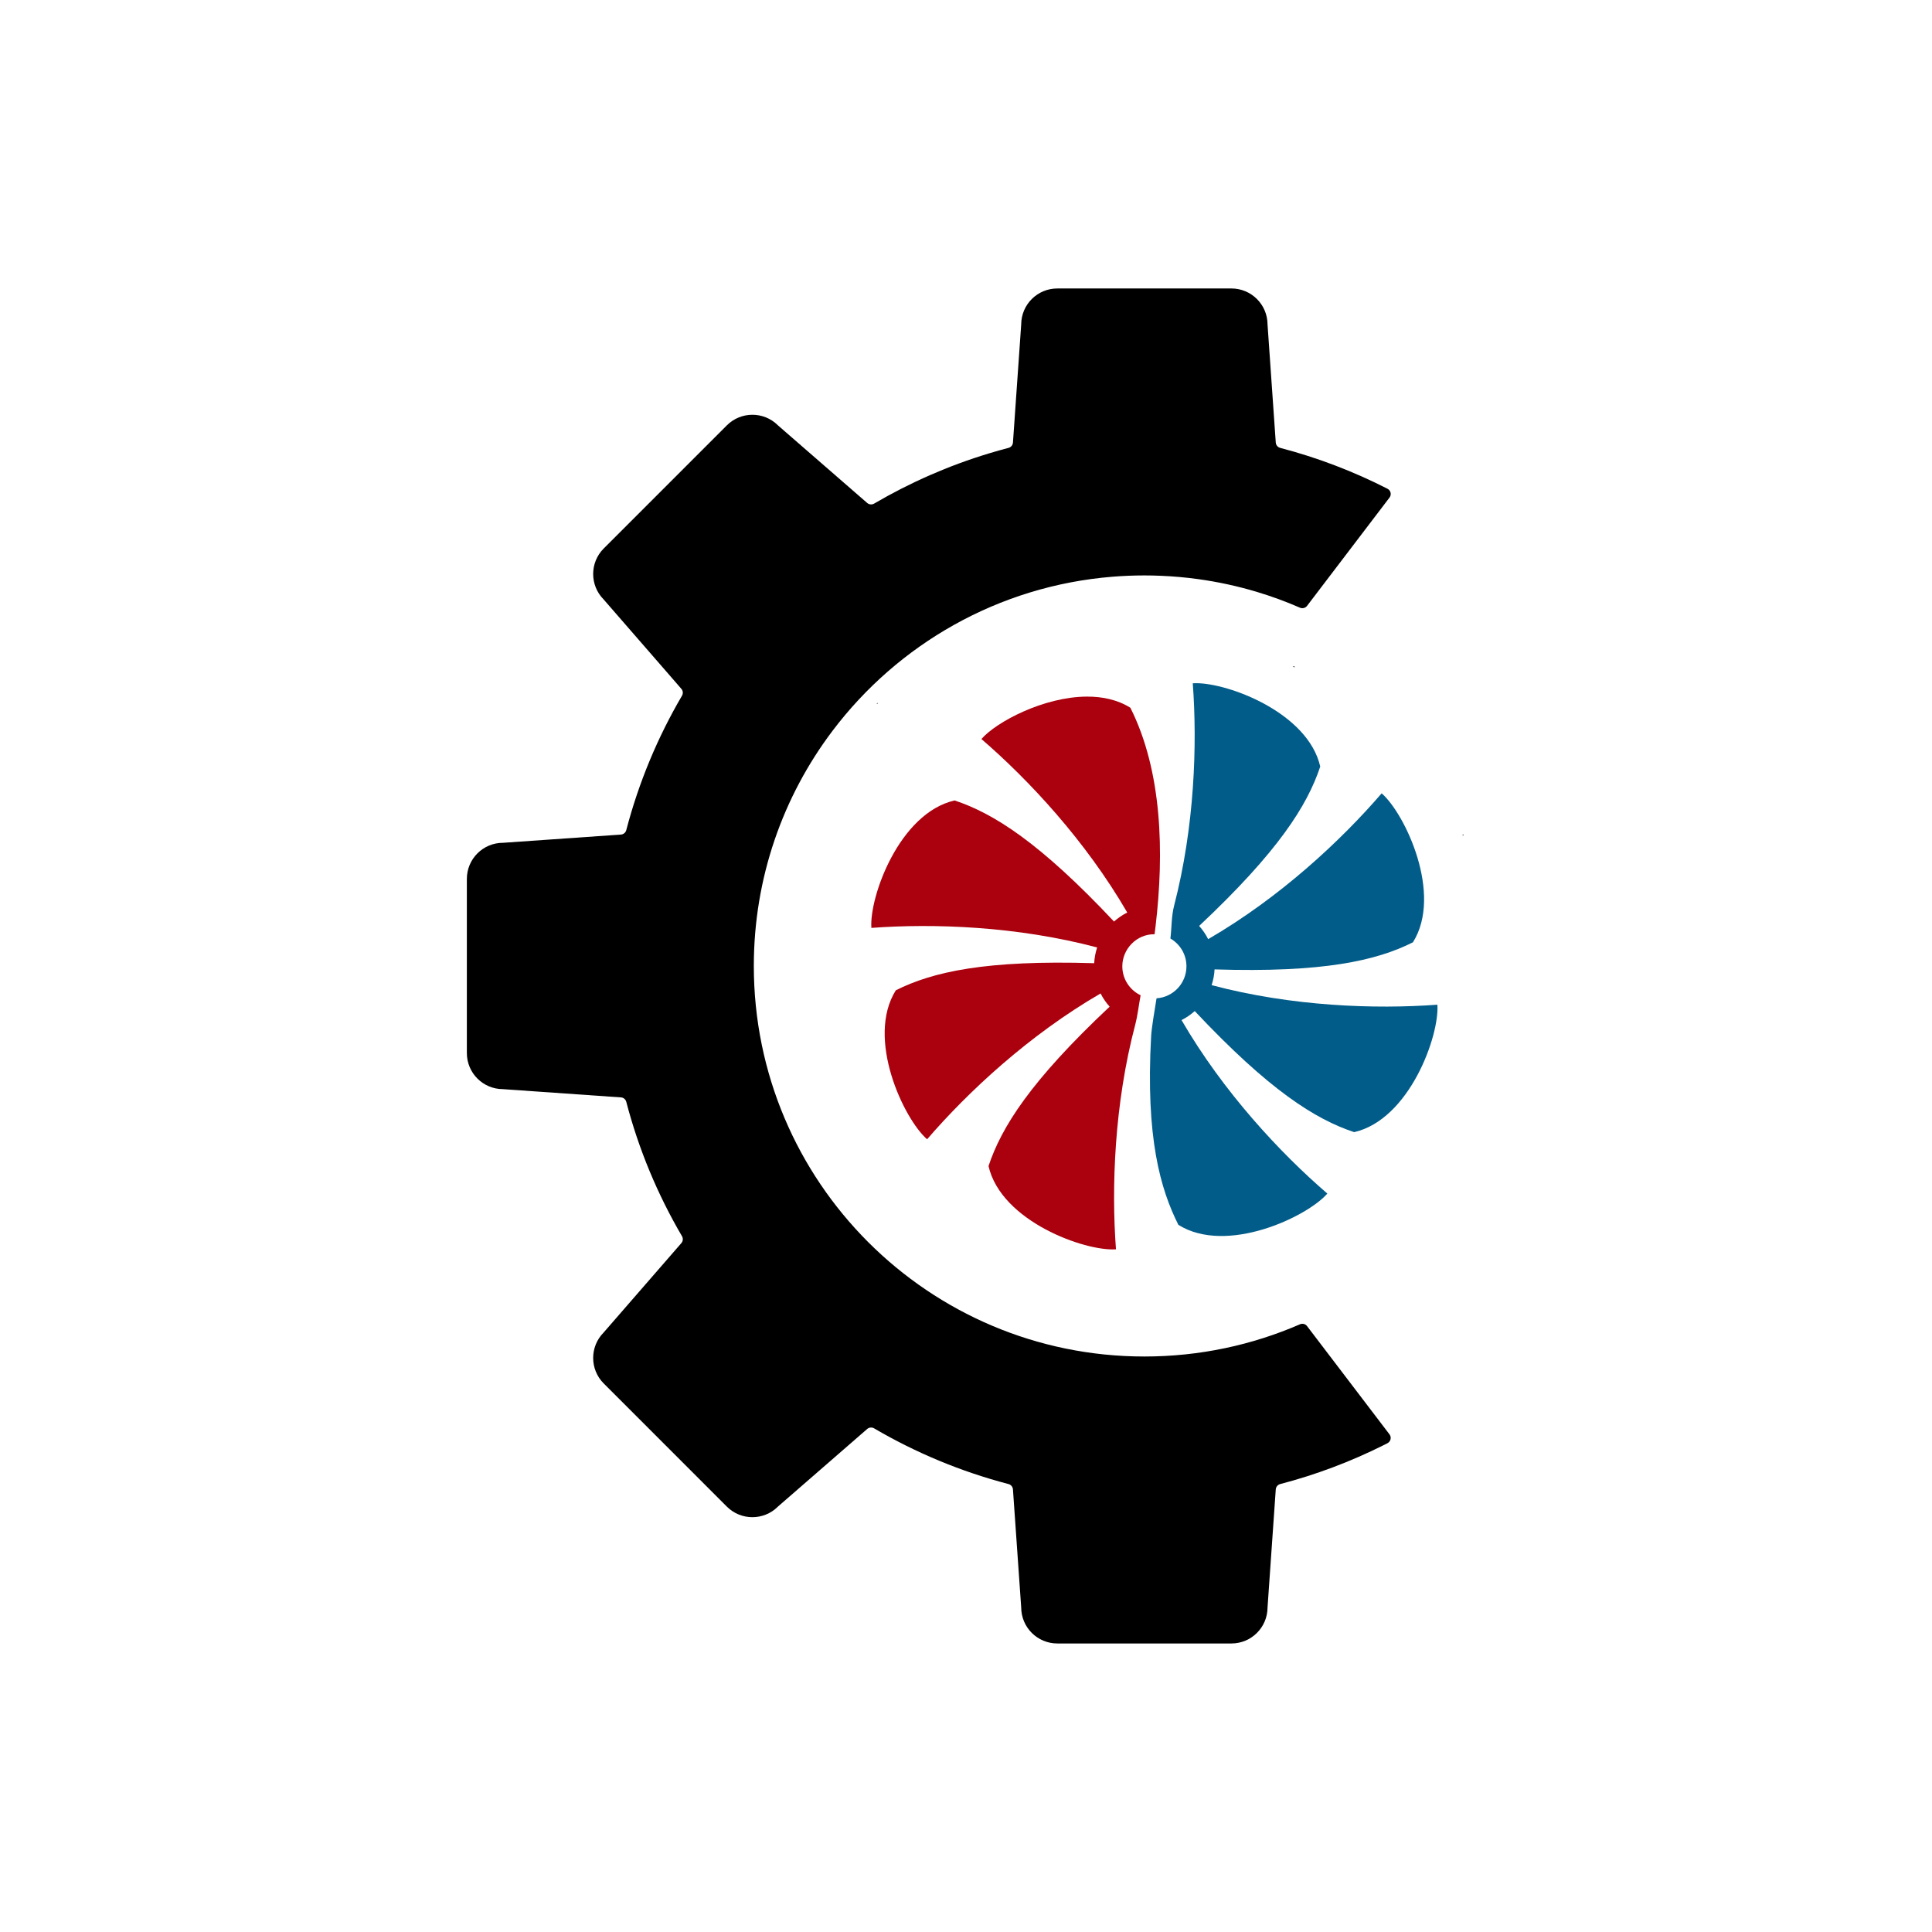 <?xml version="1.0" encoding="UTF-8" standalone="no"?>
<svg
   width="500"
   zoomAndPan="magnify"
   viewBox="0 0 375 375"
   height="500"
   preserveAspectRatio="xMidYMid meet"
   version="1.0"
   id="svg8"
   sodipodi:docname="1.svg"
   inkscape:export-filename="1.svg"
   inkscape:export-xdpi="96"
   inkscape:export-ydpi="96"
   inkscape:version="1.3.2 (091e20e, 2023-11-25, custom)"
   xmlns:inkscape="http://www.inkscape.org/namespaces/inkscape"
   xmlns:sodipodi="http://sodipodi.sourceforge.net/DTD/sodipodi-0.dtd"
   xmlns="http://www.w3.org/2000/svg"
   xmlns:svg="http://www.w3.org/2000/svg">
  <sodipodi:namedview
     id="namedview8"
     pagecolor="#ffffff"
     bordercolor="#000000"
     borderopacity="0.25"
     inkscape:showpageshadow="2"
     inkscape:pageopacity="0.0"
     inkscape:pagecheckerboard="0"
     inkscape:deskcolor="#d1d1d1"
     inkscape:zoom="1.554"
     inkscape:cx="250"
     inkscape:cy="249.67825"
     inkscape:window-width="1920"
     inkscape:window-height="991"
     inkscape:window-x="-9"
     inkscape:window-y="-9"
     inkscape:window-maximized="1"
     inkscape:current-layer="svg8" />
  <defs
     id="defs4">
    <clipPath
       id="d93ab5b570">
      <path
         d="M 90.613 55.965 L 269.863 55.965 L 269.863 319 L 90.613 319 Z M 90.613 55.965 "
         clip-rule="nonzero"
         id="path1" />
    </clipPath>
    <clipPath
       id="eb953cdb6d">
      <path
         d="M 167.105 129.359 L 284.105 129.359 L 284.105 245.609 L 167.105 245.609 Z M 167.105 129.359 "
         clip-rule="nonzero"
         id="path2" />
    </clipPath>
    <clipPath
       id="5b9a894738">
      <path
         d="M 167.105 135 L 284.105 135 L 284.105 245.609 L 167.105 245.609 Z M 167.105 135 "
         clip-rule="nonzero"
         id="path3" />
    </clipPath>
    <clipPath
       id="60a7cda5b4">
      <path
         d="M 167.105 129.359 L 284.105 129.359 L 284.105 240 L 167.105 240 Z M 167.105 129.359 "
         clip-rule="nonzero"
         id="path4" />
    </clipPath>
  </defs>
  <g
     clip-path="url(#d93ab5b570)"
     id="g5">
    <path
       fill="#000000"
       d="M 205.223 55.992 L 239.02 55.992 C 242.879 55.992 246.012 59.113 246.027 62.969 C 246.027 62.992 246.027 63.012 246.031 63.031 L 247.625 85.902 C 247.664 86.395 248.008 86.809 248.488 86.934 C 255.773 88.84 262.742 91.512 269.312 94.867 C 269.32 94.867 269.324 94.871 269.324 94.875 C 269.953 95.199 270.133 96.012 269.707 96.574 L 253.699 117.598 C 253.383 118.016 252.816 118.164 252.332 117.957 C 249.602 116.766 246.785 115.734 243.898 114.867 C 240.199 113.762 236.387 112.93 232.477 112.395 C 230.133 112.074 227.758 111.863 225.352 111.762 C 224.281 111.715 223.203 111.691 222.121 111.691 C 220.043 111.691 217.98 111.777 215.945 111.941 C 193.746 113.73 174.254 125.078 161.578 141.871 C 151.996 154.562 146.316 170.367 146.316 187.496 C 146.316 229.363 180.254 263.297 222.121 263.297 C 232.863 263.297 243.074 261.066 252.332 257.039 C 252.816 256.828 253.383 256.977 253.699 257.398 L 255.203 259.371 L 269.699 278.406 C 270.129 278.973 269.945 279.793 269.312 280.121 C 269.238 280.16 269.16 280.203 269.086 280.242 C 268.98 280.297 268.879 280.348 268.777 280.398 C 265.48 282.055 262.086 283.543 258.602 284.848 C 255.305 286.082 251.934 287.156 248.488 288.055 C 248.008 288.18 247.664 288.598 247.625 289.09 L 246.031 311.957 C 246.027 311.977 246.027 311.996 246.027 312.02 C 246.012 315.875 242.879 318.996 239.02 318.996 L 205.223 318.996 C 201.359 318.996 198.23 315.875 198.215 312.02 C 198.215 311.996 198.211 311.977 198.211 311.957 L 196.613 289.09 C 196.578 288.598 196.234 288.18 195.754 288.055 C 186.492 285.633 177.73 281.969 169.664 277.242 C 169.234 276.992 168.699 277.039 168.324 277.363 L 151.016 292.41 C 151.004 292.426 150.988 292.438 150.973 292.453 C 148.234 295.168 143.812 295.16 141.082 292.434 L 126.52 277.867 L 117.184 268.531 C 114.457 265.805 114.449 261.379 117.164 258.645 C 117.176 258.629 117.191 258.613 117.203 258.598 L 132.25 241.289 C 132.578 240.918 132.621 240.379 132.375 239.949 C 127.648 231.883 123.98 223.129 121.559 213.863 C 121.434 213.383 121.02 213.035 120.527 213.004 L 97.656 211.406 C 97.637 211.402 97.617 211.402 97.598 211.402 C 93.738 211.387 90.617 208.258 90.617 204.395 L 90.617 170.594 C 90.617 166.734 93.738 163.605 97.598 163.586 C 97.617 163.586 97.637 163.586 97.656 163.586 L 120.527 161.988 C 121.02 161.953 121.434 161.605 121.559 161.129 C 123.98 151.863 127.648 143.105 132.375 135.035 C 132.621 134.613 132.578 134.074 132.25 133.703 L 129.715 130.781 L 117.203 116.395 C 117.191 116.375 117.176 116.363 117.164 116.348 C 114.449 113.609 114.457 109.188 117.184 106.457 L 126.52 97.125 L 141.082 82.559 C 143.812 79.832 148.234 79.82 150.973 82.535 C 150.988 82.555 151.004 82.562 151.016 82.578 L 168.324 97.629 C 168.699 97.949 169.234 98 169.664 97.75 C 176.633 93.668 184.117 90.375 192 87.992 C 193.242 87.617 194.492 87.262 195.754 86.934 C 196.234 86.809 196.578 86.395 196.613 85.902 L 196.852 82.512 L 197.047 79.684 L 197.641 71.207 L 198.211 63.031 C 198.211 63.012 198.215 62.992 198.215 62.969 C 198.23 59.113 201.359 55.992 205.223 55.992 "
       fill-opacity="1"
       fill-rule="nonzero"
       id="path5" />
  </g>
  <g
     clip-path="url(#eb953cdb6d)"
     id="g6">
    <path
       id="path6"
       d="m 214.223,101.079 -2.625,13.351 c -4.594,0.777 -9.044,1.977 -13.31,3.555 l -8.941,-10.242 -17.046,9.844 3.813,11.15 c 0.991,-0.74 1.986,-1.475 2.94,-2.262 1.29,-1.064 2.53,-1.535 3.583,-1.578 1.804,-0.073 3.056,1.114 3.076,2.733 0.1,-0.007 0.199,-0.024 0.299,-0.031 1.186,-0.082 2.375,-0.108 3.564,-0.133 0.281,-0.006 0.535,0.016 0.792,0.034 0.747,-0.887 2.091,-1.576 4.063,-1.715 0.97,-0.069 1.586,-0.16 1.988,-0.145 0.195,-0.059 0.392,-0.115 0.59,-0.164 0.035,0.225 0.071,0.441 0.11,0.65 0.049,0.148 0.084,0.35 0.117,0.59 0.2,0.948 0.428,1.722 0.646,2.358 7.996,-3.59 16.853,-5.602 26.184,-5.602 9.726,0 18.941,2.178 27.199,6.057 0.177,-1.905 1.16,-3.186 3.081,-3.957 0.371,-0.149 0.773,-0.198 1.17,-0.259 1.861,-1.036 3.851,-1.654 6.031,-1.572 2.031,0.153 4.062,0.392 6.045,0.87 1.776,0.492 3.532,1.065 5.213,1.818 l 3.022,-8.845 -17.048,-9.844 -8.941,10.242 c -4.265,-1.578 -8.715,-2.778 -13.308,-3.555 l -2.625,-13.351 z m -60.133,34.714 -9.839,17.051 10.242,8.941 c -1.582,4.265 -2.778,8.716 -3.56,13.305 l -13.348,2.629 v 19.683 l 13.348,2.625 c 0.781,4.59 1.978,9.042 3.56,13.308 l -10.242,8.941 9.839,17.048 11.987,-4.099 c 0.016,-0.626 0.232,-1.196 0.612,-1.649 -0.253,-0.353 -0.524,-0.694 -0.773,-1.05 -2.209,-3.163 -1.296,-5.788 0.605,-6.391 -0.503,-0.765 -0.979,-1.545 -1.397,-2.361 -0.387,-0.754 -0.183,-0.347 -0.606,-1.225 -1.814,-3.766 -0.107,-6.325 2.133,-6.24 0.051,0.002 0.103,0.014 0.154,0.019 -4.358,-8.654 -6.826,-18.421 -6.826,-28.77 0,-10.42 2.514,-20.244 6.93,-28.941 -0.519,0.034 -1.039,-0.049 -1.559,-0.073 -0.719,-0.464 -1.609,-0.734 -2.156,-1.392 -1.208,-1.454 -0.738,-3.49 -0.438,-5.124 0.367,-1.477 0.929,-2.855 1.753,-4.14 0.516,-0.793 1.092,-1.523 1.758,-2.162 -0.358,-0.624 -0.718,-1.268 -1.241,-2.109 -0.039,-0.062 0.429,-1.03 0.498,-1.22 0.179,-0.813 0.494,-1.581 0.819,-2.344 0.009,-0.021 0.019,-0.041 0.028,-0.061 z m 139.95,0 -8.269,2.827 c 1.057,0.872 2.002,1.842 2.788,3.145 1.471,2.484 2.461,5.159 2.663,8.065 0.102,2.603 -0.034,5.215 -0.592,7.768 -0.06,0.214 -0.12,0.442 -0.183,0.675 0.14,0.819 0.247,1.645 0.324,2.476 0.156,2.664 -0.531,5.424 -3.593,6.139 -0.708,0.165 -1.44,-0.197 -2.161,-0.296 -0.166,-0.072 -0.32,-0.159 -0.475,-0.243 2.33,6.64 3.611,13.774 3.611,21.209 0,6.746 -1.071,13.235 -3.01,19.339 1.16,0.85 1.8,2.733 0.998,5.382 -0.188,0.619 -0.392,1.235 -0.527,1.869 -0.306,1.227 -0.594,2.457 -0.929,3.675 0.714,0.65 1.095,1.899 0.621,3.642 -0.382,1.407 -0.305,1.126 -0.545,2.147 0.171,-0.036 0.343,-0.054 0.516,-0.054 0.359,-2e-5 0.716,0.081 1.058,0.234 0.282,-0.281 0.573,-0.553 0.829,-0.858 0.455,-0.719 0.906,-1.441 1.339,-2.174 0.207,-0.413 0.419,-0.823 0.684,-1.207 0.082,-0.119 0.155,-0.424 0.271,-0.338 1.117,0.825 2.103,1.814 3.125,2.757 0.18,0.121 0.358,0.246 0.539,0.366 0.012,-0.012 0.031,-0.047 0.04,-0.047 0.021,-2.6e-4 -0.012,0.066 -0.029,0.054 -0.004,-0.002 -0.007,-0.005 -0.01,-0.007 -0.019,0.019 -0.035,0.029 -0.061,0.073 0.007,0.006 0.015,0.013 0.022,0.019 -0.1,0.191 -0.21,0.377 -0.315,0.565 -0.41,0.872 -1.009,2.254 -1.305,2.292 -0.133,0.168 -0.261,0.338 -0.391,0.508 -0.319,0.499 -0.639,0.997 -0.952,1.499 -0.463,0.599 -0.97,1.307 -1.507,2.024 0.003,1.083 0.009,2.166 -0.047,3.248 -0.186,1.528 -0.431,3.107 -1.15,4.491 l 6.627,2.266 9.844,-17.048 -10.247,-8.944 c 1.582,-4.262 2.781,-8.715 3.558,-13.305 l 13.352,-2.625 v -19.688 l -13.352,-2.625 c -0.777,-4.59 -1.976,-9.04 -3.558,-13.305 l 10.242,-8.941 z m -123.608,0.56 c -0.095,0.099 -0.19,0.198 -0.284,0.297 0.044,-0.004 0.089,-0.01 0.133,-0.012 0.018,-0.033 0.035,-0.068 0.053,-0.101 0.032,-0.062 0.066,-0.123 0.098,-0.185 z m 113.508,25.592 c -0.051,0.174 -0.058,0.311 0.038,0.237 0.053,-0.041 0.071,-0.11 0.07,-0.19 -0.035,-0.014 -0.073,-0.033 -0.108,-0.047 z m -11.897,84.516 c -0.81,0.147 -1.628,0.26 -2.449,0.349 -1.571,0.108 -3.137,0.227 -4.704,0.391 -1.291,0.154 -2.445,0.166 -3.385,-0.146 -0.62,0.29 -1.394,0.478 -2.317,0.524 -1.202,1.19 -2.488,1.304 -3.319,0.741 -0.921,0.417 -1.866,0.774 -2.824,1.096 -3.46,1.163 -5.667,-0.247 -5.927,-2.099 -7.156,2.772 -14.915,4.329 -23.049,4.329 -8.293,0 -16.211,-1.594 -23.486,-4.462 0.331,1.822 -1.322,3.802 -4.97,3.784 -1.911,-0.009 -3.696,-0.491 -5.413,-1.236 -0.962,1.298 -3.24,1.713 -6.029,0.019 -0.15,-0.091 -0.295,-0.19 -0.444,-0.283 -1.065,0.423 -2.562,0.408 -4.364,-0.347 -0.823,-0.345 -1.562,-0.849 -2.304,-1.336 -0.429,-0.281 -0.801,-0.575 -1.124,-0.875 l -3.633,10.623 17.046,9.844 8.941,-10.242 c 4.266,1.582 8.716,2.778 13.31,3.555 l 2.625,13.351 h 19.683 l 2.625,-13.351 c 4.594,-0.777 9.043,-1.977 13.308,-3.555 l 8.941,10.242 17.048,-9.844 z" />
  </g>
  <g
     clip-path="url(#5b9a894738)"
     id="g7">
    <path
       fill="#ab000d"
       d="M 210.973 135.211 C 202.59 135.242 193.395 140.109 190.492 143.445 C 199.641 151.328 210.711 163.184 218.797 177.117 C 217.871 177.586 217.008 178.172 216.23 178.871 C 201.805 163.516 192.84 157.871 185.285 155.367 C 174.539 157.832 168.715 174.098 169.133 180.105 C 181.176 179.211 197.387 179.766 212.953 183.902 C 212.621 184.914 212.434 185.938 212.383 186.957 C 191.324 186.301 180.992 188.645 173.879 192.215 C 168.027 201.559 175.406 217.176 179.949 221.133 C 187.836 211.98 199.691 200.914 213.625 192.828 C 214.09 193.754 214.68 194.617 215.379 195.395 C 200.02 209.82 194.375 218.781 191.871 226.336 C 194.336 237.082 210.602 242.91 216.609 242.492 C 215.719 230.496 216.266 214.367 220.355 198.859 C 220.828 197.023 221.043 195.051 221.391 193.18 C 219.293 192.18 217.84 190.039 217.84 187.559 C 217.84 184.16 220.672 181.277 224.102 181.336 C 224.168 180.789 224.238 180.242 224.305 179.695 C 225.969 165.523 225.605 149.719 219.406 137.375 C 216.926 135.82 214.004 135.199 210.973 135.211 Z M 97.066 190.195 C 97.473 196.605 100.66 201.637 104.504 201.637 L 106.094 201.637 L 106.094 277.613 C 106.094 292.969 118.656 305.531 134.012 305.531 L 314.117 305.531 C 329.473 305.531 342.035 292.969 342.035 277.613 L 342.035 201.637 L 343.625 201.637 C 347.469 201.637 350.656 196.605 351.062 190.195 L 317.902 190.195 C 318.305 196.605 321.492 201.637 325.34 201.637 L 326.926 201.637 L 326.926 277.613 C 326.926 284.656 321.164 290.422 314.117 290.422 L 134.012 290.422 C 126.965 290.422 121.203 284.656 121.203 277.613 L 121.203 201.637 L 122.789 201.637 C 126.633 201.637 129.824 196.605 130.23 190.195 Z M 119.262 193.875 L 126.934 193.875 C 126.953 195.484 125.742 198.297 122.789 198.297 L 119.262 198.297 Z M 321.195 193.875 L 328.871 193.875 L 328.871 198.297 L 325.34 198.297 C 322.387 198.297 321.176 195.484 321.195 193.875 Z M 117.176 201.637 L 119.188 201.637 L 119.188 277.613 C 119.188 285.77 125.855 292.434 134.012 292.434 L 314.117 292.434 C 322.273 292.434 328.941 285.77 328.941 277.613 L 328.941 201.637 L 330.953 201.637 L 330.953 277.613 C 330.953 286.883 323.387 294.449 314.117 294.449 L 134.012 294.449 C 124.742 294.449 117.176 286.883 117.176 277.613 Z M 117.176 201.637 "
       fill-opacity="1"
       fill-rule="evenodd"
       id="path7" />
  </g>
  <g
     clip-path="url(#60a7cda5b4)"
     id="g8">
    <path
       fill="#015c89"
       d="M 134.012 69.586 C 118.656 69.586 106.094 82.152 106.094 97.504 L 106.094 176.117 L 104.504 176.117 C 100.66 176.117 97.473 181.148 97.066 187.555 L 130.23 187.555 C 129.824 181.148 126.633 176.117 122.789 176.117 L 121.203 176.117 L 121.203 97.504 C 121.203 90.461 126.965 84.699 134.012 84.699 L 314.117 84.699 C 321.164 84.699 326.926 90.461 326.926 97.504 L 326.926 176.117 L 325.34 176.117 C 321.492 176.117 318.305 181.148 317.902 187.555 L 351.062 187.555 C 350.656 181.148 347.469 176.117 343.625 176.117 L 342.035 176.117 L 342.035 97.504 C 342.035 82.152 329.473 69.586 314.117 69.586 Z M 134.012 71.602 L 314.117 71.602 C 328.359 71.602 340.02 83.262 340.02 97.504 L 340.02 176.117 L 338.008 176.117 L 338.008 97.504 C 338.008 84.375 327.25 73.617 314.117 73.617 L 134.012 73.617 C 120.879 73.617 110.121 84.375 110.121 97.504 L 110.121 176.117 L 108.109 176.117 L 108.109 97.504 C 108.109 83.262 119.77 71.602 134.012 71.602 Z M 232.109 132.605 C 231.902 132.605 231.703 132.613 231.516 132.625 C 232.402 144.504 231.875 160.434 227.891 175.805 C 227.359 177.867 227.43 180.062 227.176 182.168 C 229.039 183.242 230.289 185.254 230.289 187.559 C 230.289 190.855 227.727 193.555 224.484 193.77 C 224.074 196.297 223.523 199.516 223.434 201.125 C 222.34 220.902 225.258 230.848 228.723 237.742 C 238.062 243.598 253.684 236.215 257.637 231.672 C 248.484 223.789 237.418 211.934 229.336 198 C 230.258 197.531 231.125 196.945 231.898 196.246 C 246.324 211.602 255.289 217.246 262.844 219.75 C 273.59 217.285 279.414 201.023 278.996 195.012 C 266.949 195.906 250.742 195.355 235.172 191.215 C 235.508 190.207 235.695 189.18 235.746 188.16 C 256.809 188.82 267.137 186.473 274.25 182.902 C 280.105 173.562 272.723 157.941 268.18 153.984 C 260.293 163.137 248.441 174.207 234.504 182.289 C 234.039 181.367 233.453 180.5 232.754 179.723 C 248.109 165.297 253.754 156.336 256.258 148.781 C 253.867 138.371 238.531 132.578 232.109 132.605 Z M 104.504 179.457 L 108.035 179.457 L 108.035 183.879 L 100.363 183.879 C 100.344 182.27 101.555 179.457 104.504 179.457 Z M 340.094 179.457 L 343.625 179.457 C 346.574 179.457 347.789 182.27 347.766 183.879 L 340.094 183.879 Z M 340.094 179.457 "
       fill-opacity="1"
       fill-rule="evenodd"
       id="path8" />
  </g>
</svg>
